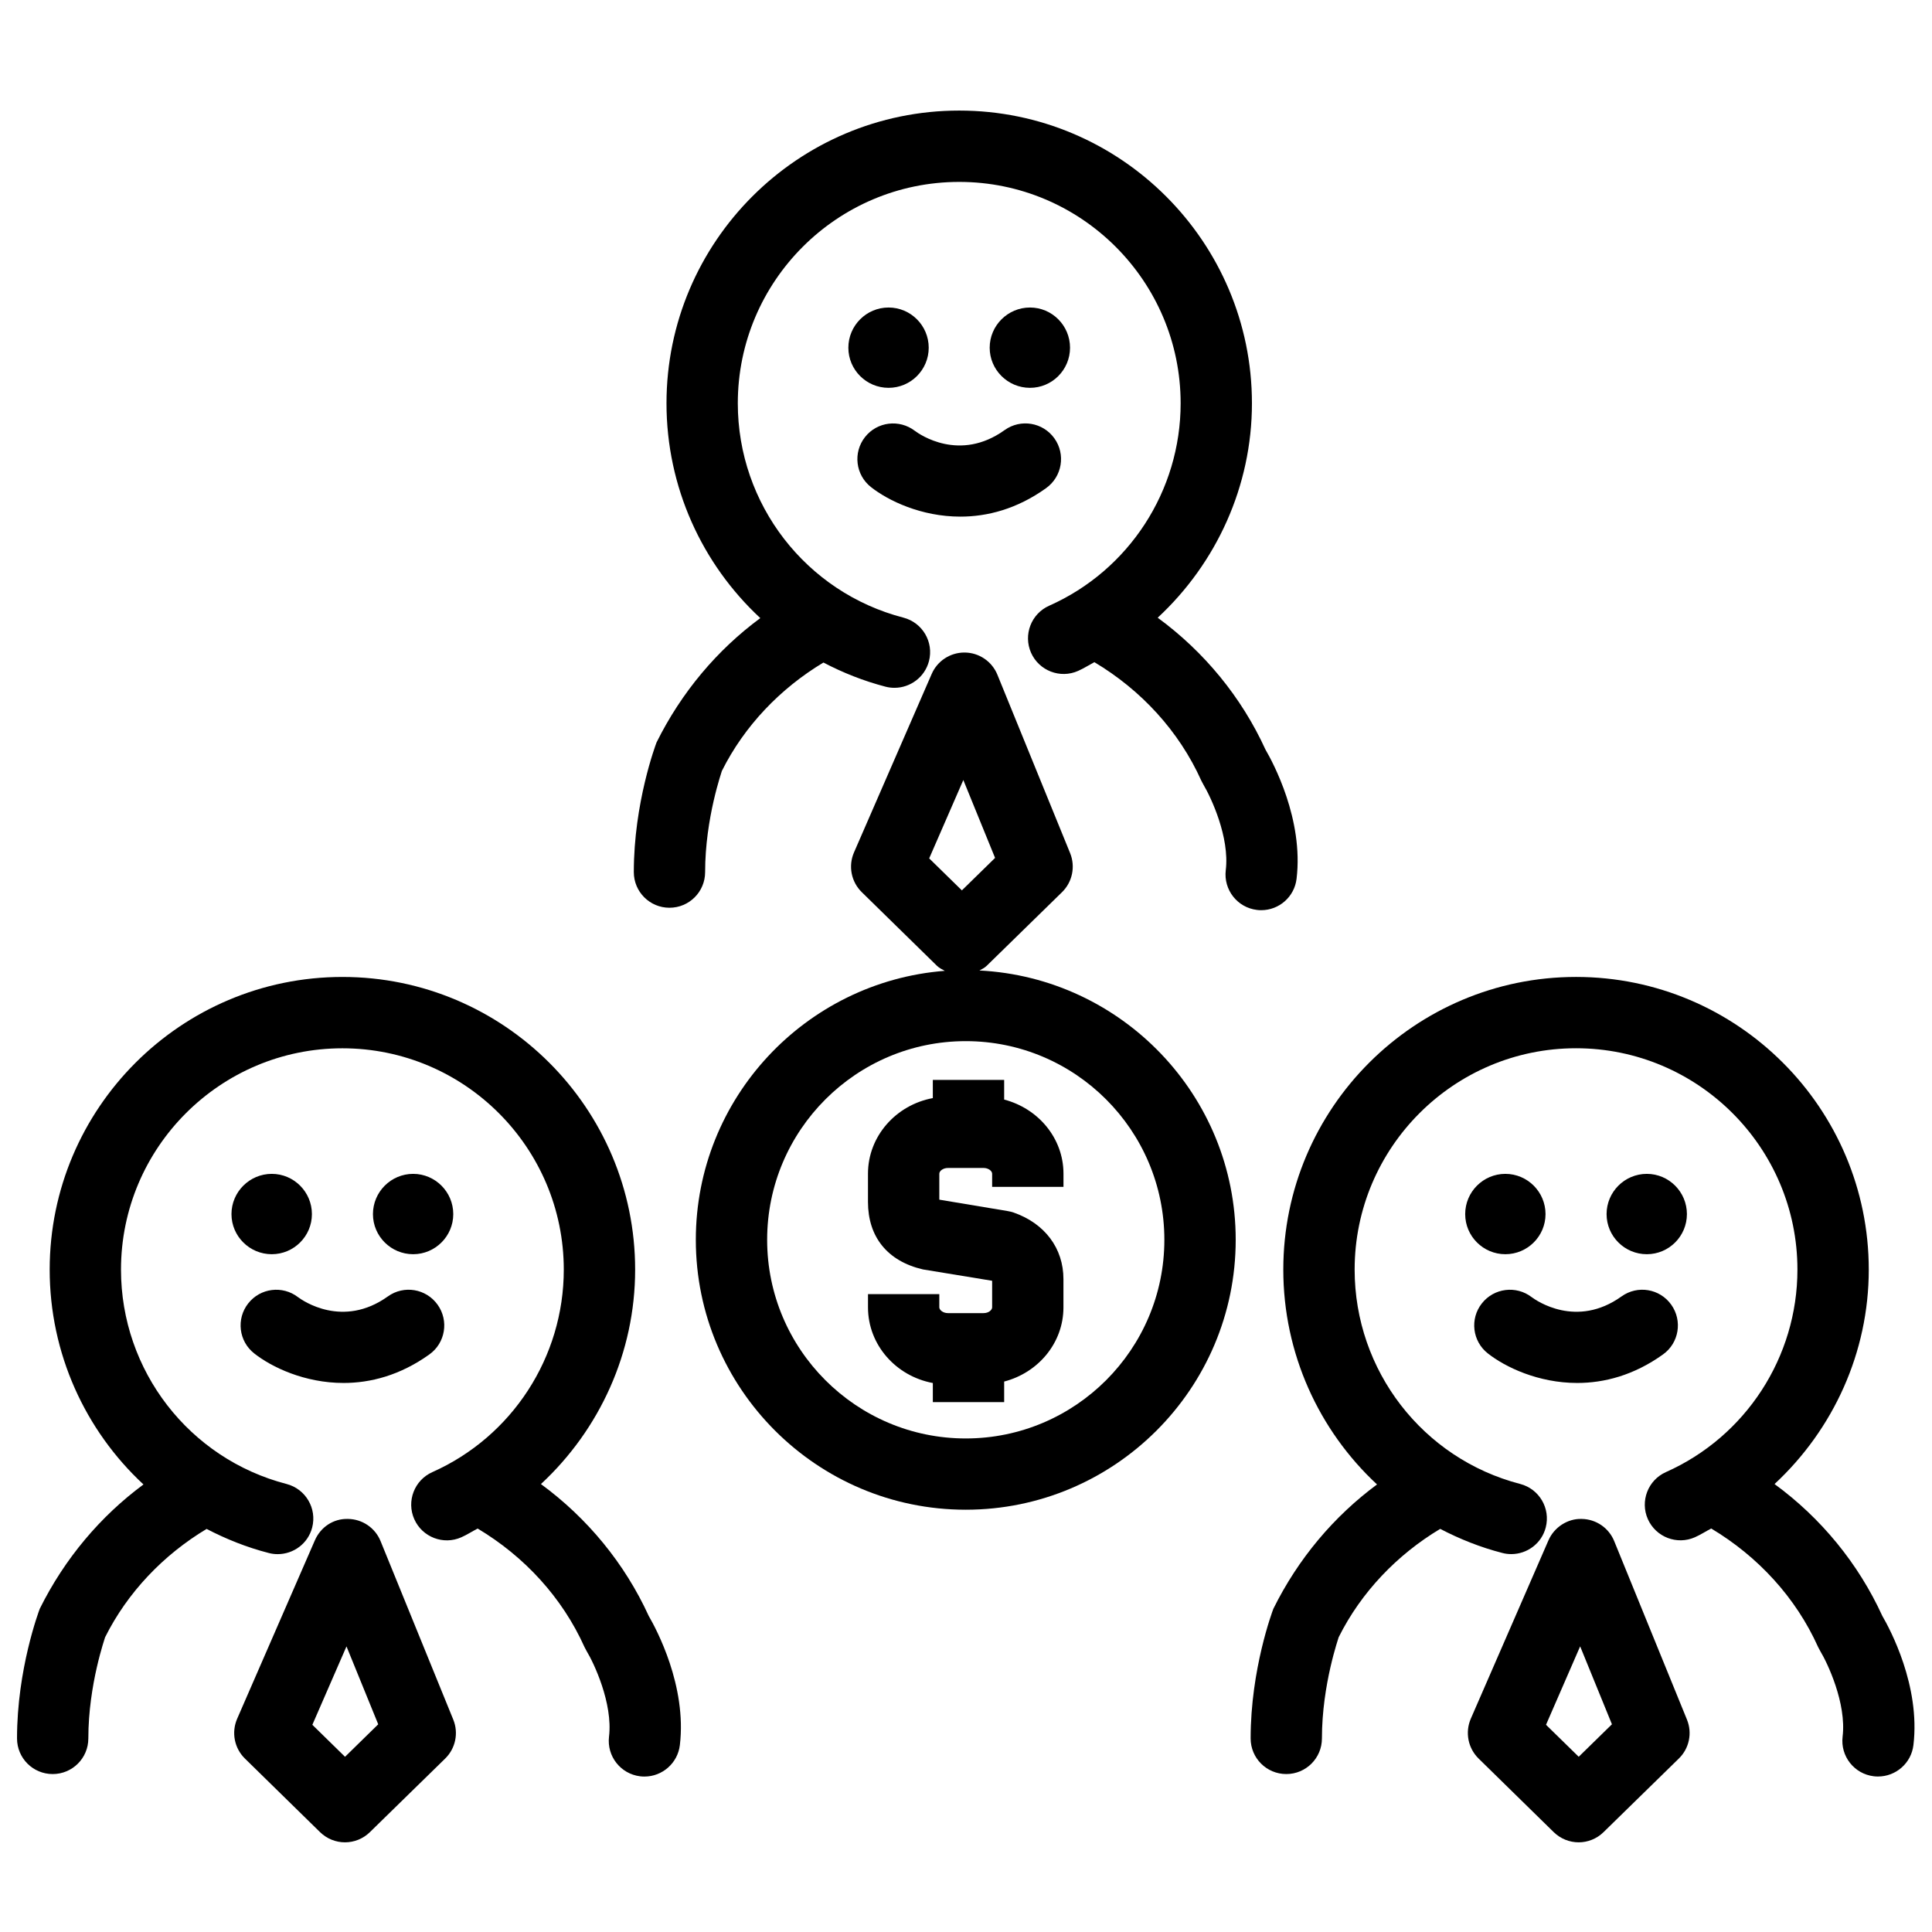 <?xml version="1.0" encoding="UTF-8"?>
<!-- Uploaded to: SVG Repo, www.svgrepo.com, Generator: SVG Repo Mixer Tools -->
<svg width="800px" height="800px" version="1.1" viewBox="144 144 512 512" xmlns="http://www.w3.org/2000/svg">
 <defs>
  <clipPath id="b">
   <path d="m475 402h176.9v213h-176.9z"/>
  </clipPath>
  <clipPath id="a">
   <path d="m148.09 402h176.91v213h-176.91z"/>
  </clipPath>
 </defs>
 <path d="m317.99 340.75c-0.238 0.641-6.023 16-6.023 34.363 0 5.227 4.231 9.449 9.449 9.449 5.223 0 9.449-4.223 9.449-9.449 0-14.352 4.488-26.797 4.434-26.797 5.957-11.938 15.48-21.867 26.918-28.738 5.148 2.695 10.641 4.887 16.453 6.398 0.797 0.211 1.594 0.301 2.379 0.301 4.195 0 8.027-2.828 9.137-7.07 1.316-5.055-1.707-10.211-6.769-11.527-25.84-6.699-43.891-30.062-43.891-56.797 0-32.355 26.324-58.676 58.68-58.676s58.676 26.312 58.676 58.676c0 23.188-13.676 44.242-34.84 53.637-4.766 2.121-6.91 7.707-4.801 12.469 2.121 4.777 7.731 6.93 12.48 4.801 1.5-0.668 2.863-1.543 4.301-2.309 12.375 7.379 22.445 18.27 28.355 31.434l0.535 1.012c2.008 3.356 6.996 13.945 5.93 22.688-0.621 5.191 3.078 9.906 8.254 10.523 0.387 0.051 0.758 0.07 1.141 0.07 4.723 0 8.797-3.531 9.367-8.32 1.895-15.711-6.246-30.832-8.234-34.227-6.359-13.926-16.277-25.965-28.566-34.961 15.562-14.445 24.973-34.863 24.973-56.824 0-42.773-34.801-77.574-77.574-77.574s-77.574 34.809-77.574 77.574c0 22.18 9.406 42.586 24.863 56.926-11.422 8.422-20.898 19.645-27.5 32.949z"/>
 <path d="m398.5 280.91c7.113 0 14.988-1.992 22.75-7.566 4.231-3.047 5.211-8.945 2.164-13.191-3.035-4.231-8.926-5.223-13.184-2.172-11.914 8.547-22.539 1.137-23.777 0.199-4.148-3.16-10.016-2.426-13.215 1.645-3.234 4.109-2.512 10.047 1.59 13.266 4.566 3.602 13.324 7.82 23.672 7.82z"/>
 <path d="m390.12 236.15c0-5.875-4.773-10.656-10.641-10.656-5.879 0-10.656 4.785-10.656 10.656 0 5.859 4.777 10.629 10.656 10.629 5.867 0.004 10.641-4.769 10.641-10.629z"/>
 <path d="m427.57 236.15c0-5.875-4.754-10.656-10.617-10.656-5.875 0-10.676 4.785-10.676 10.656 0 5.859 4.801 10.629 10.676 10.629 5.863 0.004 10.617-4.769 10.617-10.629z"/>
 <g clip-path="url(#b)">
  <path d="m614.27 537.29c15.566-14.457 24.973-34.863 24.973-56.824 0-42.781-34.797-77.566-77.574-77.566-42.773 0-77.582 34.785-77.582 77.566 0 22.18 9.402 42.582 24.84 56.93-11.414 8.434-20.891 19.648-27.473 32.945-0.242 0.648-6.023 16.004-6.023 34.352 0 5.231 4.223 9.449 9.449 9.449 5.223 0 9.445-4.219 9.445-9.449 0-14.34 4.488-26.797 4.43-26.797 5.953-11.938 15.48-21.875 26.914-28.727 5.144 2.68 10.637 4.887 16.453 6.379 0.797 0.215 1.605 0.305 2.391 0.305 4.191 0 8.035-2.812 9.125-7.059 1.305-5.059-1.715-10.211-6.769-11.527-25.84-6.703-43.875-30.062-43.875-56.805 0-32.355 26.305-58.664 58.668-58.664 32.359 0 58.676 26.309 58.676 58.664 0 23.176-13.676 44.234-34.836 53.652-4.773 2.121-6.914 7.711-4.805 12.469 2.137 4.777 7.719 6.922 12.484 4.801 1.5-0.668 2.875-1.566 4.312-2.312 12.355 7.387 22.43 18.277 28.336 31.434l0.555 1.047c1.875 3.074 6.996 13.828 5.926 22.656-0.625 5.191 3.066 9.895 8.25 10.52 0.387 0.055 0.77 0.066 1.137 0.066 4.727 0 8.805-3.527 9.379-8.316 1.895-15.711-6.25-30.828-8.234-34.227-6.363-13.914-16.27-25.973-28.57-34.961z"/>
 </g>
 <path d="m561.97 510.5c7.113 0 14.988-2 22.75-7.566 4.242-3.027 5.203-8.941 2.172-13.184-3.035-4.25-8.914-5.242-13.184-2.176-11.918 8.531-22.543 1.113-23.797 0.184-4.102-3.156-10-2.426-13.203 1.656-3.234 4.098-2.519 10.043 1.59 13.258 4.574 3.609 13.336 7.828 23.672 7.828z"/>
 <path d="m553.58 465.75c0-5.875-4.777-10.664-10.645-10.664-5.875 0-10.645 4.789-10.645 10.664 0 5.863 4.773 10.629 10.645 10.629 5.867 0 10.645-4.766 10.645-10.629z"/>
 <path d="m591.05 465.75c0-5.875-4.762-10.664-10.625-10.664-5.887 0-10.664 4.789-10.664 10.664 0 5.863 4.777 10.629 10.664 10.629 5.856 0 10.625-4.766 10.625-10.629z"/>
 <path d="m535.83 610.02 19.91 19.504c1.848 1.805 4.242 2.711 6.621 2.711 2.379 0 4.773-0.906 6.598-2.703l19.953-19.504c2.762-2.68 3.594-6.769 2.152-10.312l-19.281-47.297c-1.434-3.527-4.832-5.84-8.641-5.887-3.684-0.117-7.269 2.188-8.781 5.664l-20.594 47.297c-1.547 3.606-0.727 7.781 2.062 10.527zm26.926-29.719 8.422 20.652-8.805 8.609-8.664-8.477z"/>
 <g clip-path="url(#a)">
  <path d="m198.75 549.18c5.156 2.68 10.641 4.887 16.465 6.379 0.797 0.215 1.602 0.305 2.379 0.305 4.203 0 8.039-2.812 9.137-7.059 1.305-5.059-1.734-10.211-6.769-11.527-25.848-6.695-43.898-30.051-43.898-56.805 0-32.355 26.324-58.664 58.68-58.664 32.344 0 58.664 26.309 58.664 58.664 0 23.176-13.68 44.234-34.828 53.652-4.766 2.121-6.91 7.711-4.793 12.469 2.121 4.777 7.723 6.922 12.473 4.801 1.508-0.668 2.875-1.566 4.324-2.312 12.375 7.387 22.422 18.277 28.328 31.434l0.555 1.047c1.875 3.062 6.988 13.828 5.93 22.656-0.621 5.191 3.074 9.895 8.254 10.52 0.383 0.055 0.77 0.066 1.141 0.066 4.711 0 8.793-3.527 9.375-8.316 1.883-15.711-6.258-30.828-8.238-34.227-6.359-13.918-16.281-25.961-28.574-34.969 15.562-14.445 24.965-34.863 24.965-56.824 0-42.781-34.789-77.566-77.566-77.566-42.785 0-77.586 34.785-77.586 77.566 0 22.191 9.406 42.59 24.852 56.93-11.398 8.422-20.879 19.637-27.484 32.945-0.238 0.648-6.023 16.004-6.023 34.352 0 5.231 4.231 9.449 9.449 9.449 5.227 0 9.449-4.219 9.449-9.449 0-14.34 4.488-26.785 4.43-26.785 5.953-11.934 15.488-21.871 26.914-28.73z"/>
 </g>
 <path d="m235.04 510.5c7.109 0 14.98-2 22.75-7.566 4.242-3.027 5.215-8.941 2.172-13.184-3.047-4.25-8.93-5.242-13.188-2.176-11.941 8.531-22.57 1.102-23.801 0.184-4.109-3.156-9.992-2.426-13.191 1.656-3.227 4.098-2.512 10.043 1.59 13.258 4.562 3.609 13.32 7.828 23.668 7.828z"/>
 <path d="m226.66 465.75c0-5.875-4.773-10.664-10.641-10.664-5.879 0-10.676 4.789-10.676 10.664 0 5.863 4.793 10.629 10.676 10.629 5.867 0 10.641-4.766 10.641-10.629z"/>
 <path d="m264.12 465.75c0-5.875-4.773-10.664-10.629-10.664-5.879 0-10.656 4.789-10.656 10.664 0 5.863 4.777 10.629 10.656 10.629 5.852 0 10.629-4.766 10.629-10.629z"/>
 <path d="m208.89 610.02 19.914 19.504c1.844 1.805 4.231 2.711 6.617 2.711s4.777-0.906 6.609-2.703l19.953-19.504c2.742-2.68 3.586-6.769 2.141-10.312l-19.266-47.297c-1.43-3.527-4.84-5.84-8.637-5.887-3.898-0.117-7.258 2.188-8.773 5.664l-20.602 47.297c-1.562 3.606-0.746 7.781 2.043 10.527zm26.934-29.707 8.41 20.645-8.797 8.609-8.66-8.477z"/>
 <path d="m328.4 472.56c0 39.445 32.094 71.531 71.535 71.531 39.438 0 71.539-32.082 71.539-71.531 0-38.234-30.164-69.453-67.91-71.371 0.668-0.375 1.371-0.688 1.938-1.258l19.953-19.504c2.742-2.691 3.582-6.777 2.141-10.336l-19.281-47.297c-1.434-3.504-4.828-5.824-8.625-5.867h-0.117c-3.758 0-7.164 2.227-8.664 5.676l-20.59 47.297c-1.562 3.598-0.746 7.773 2.047 10.52l19.914 19.504c0.625 0.609 1.363 0.965 2.098 1.355-36.84 2.871-65.977 33.695-65.977 71.281zm61.844-101.08 9.047-20.766 8.414 20.641-8.797 8.605zm9.691 48.434c29.016 0 52.633 23.617 52.633 52.652 0 29.023-23.617 52.641-52.633 52.641-29.023 0-52.633-23.617-52.633-52.641-0.004-29.039 23.613-52.652 52.633-52.652z"/>
 <path d="m391.21 510.51v5.07h18.906v-5.457c9.008-2.336 15.707-10.219 15.707-19.648v-7.5c0-8.156-4.922-14.738-13.172-17.629-0.527-0.172-1.059-0.316-1.59-0.398l-18.133-3.027v-6.875c0-0.715 0.973-1.523 2.293-1.523h9.441c1.297 0 2.266 0.809 2.266 1.523v3.492h18.906v-3.492c0-9.43-6.699-17.301-15.719-19.648v-5.211h-18.906v4.82c-9.773 1.816-17.184 10.109-17.184 20.035v7.473c0 9.203 5.078 15.691 14.566 17.895l18.336 3.008v7.059c0 0.637-0.875 1.512-2.266 1.512h-9.441c-1.395 0-2.293-0.906-2.293-1.512v-3.516l-18.898-0.004v3.516c0 9.938 7.41 18.223 17.18 20.039z"/>
</svg>